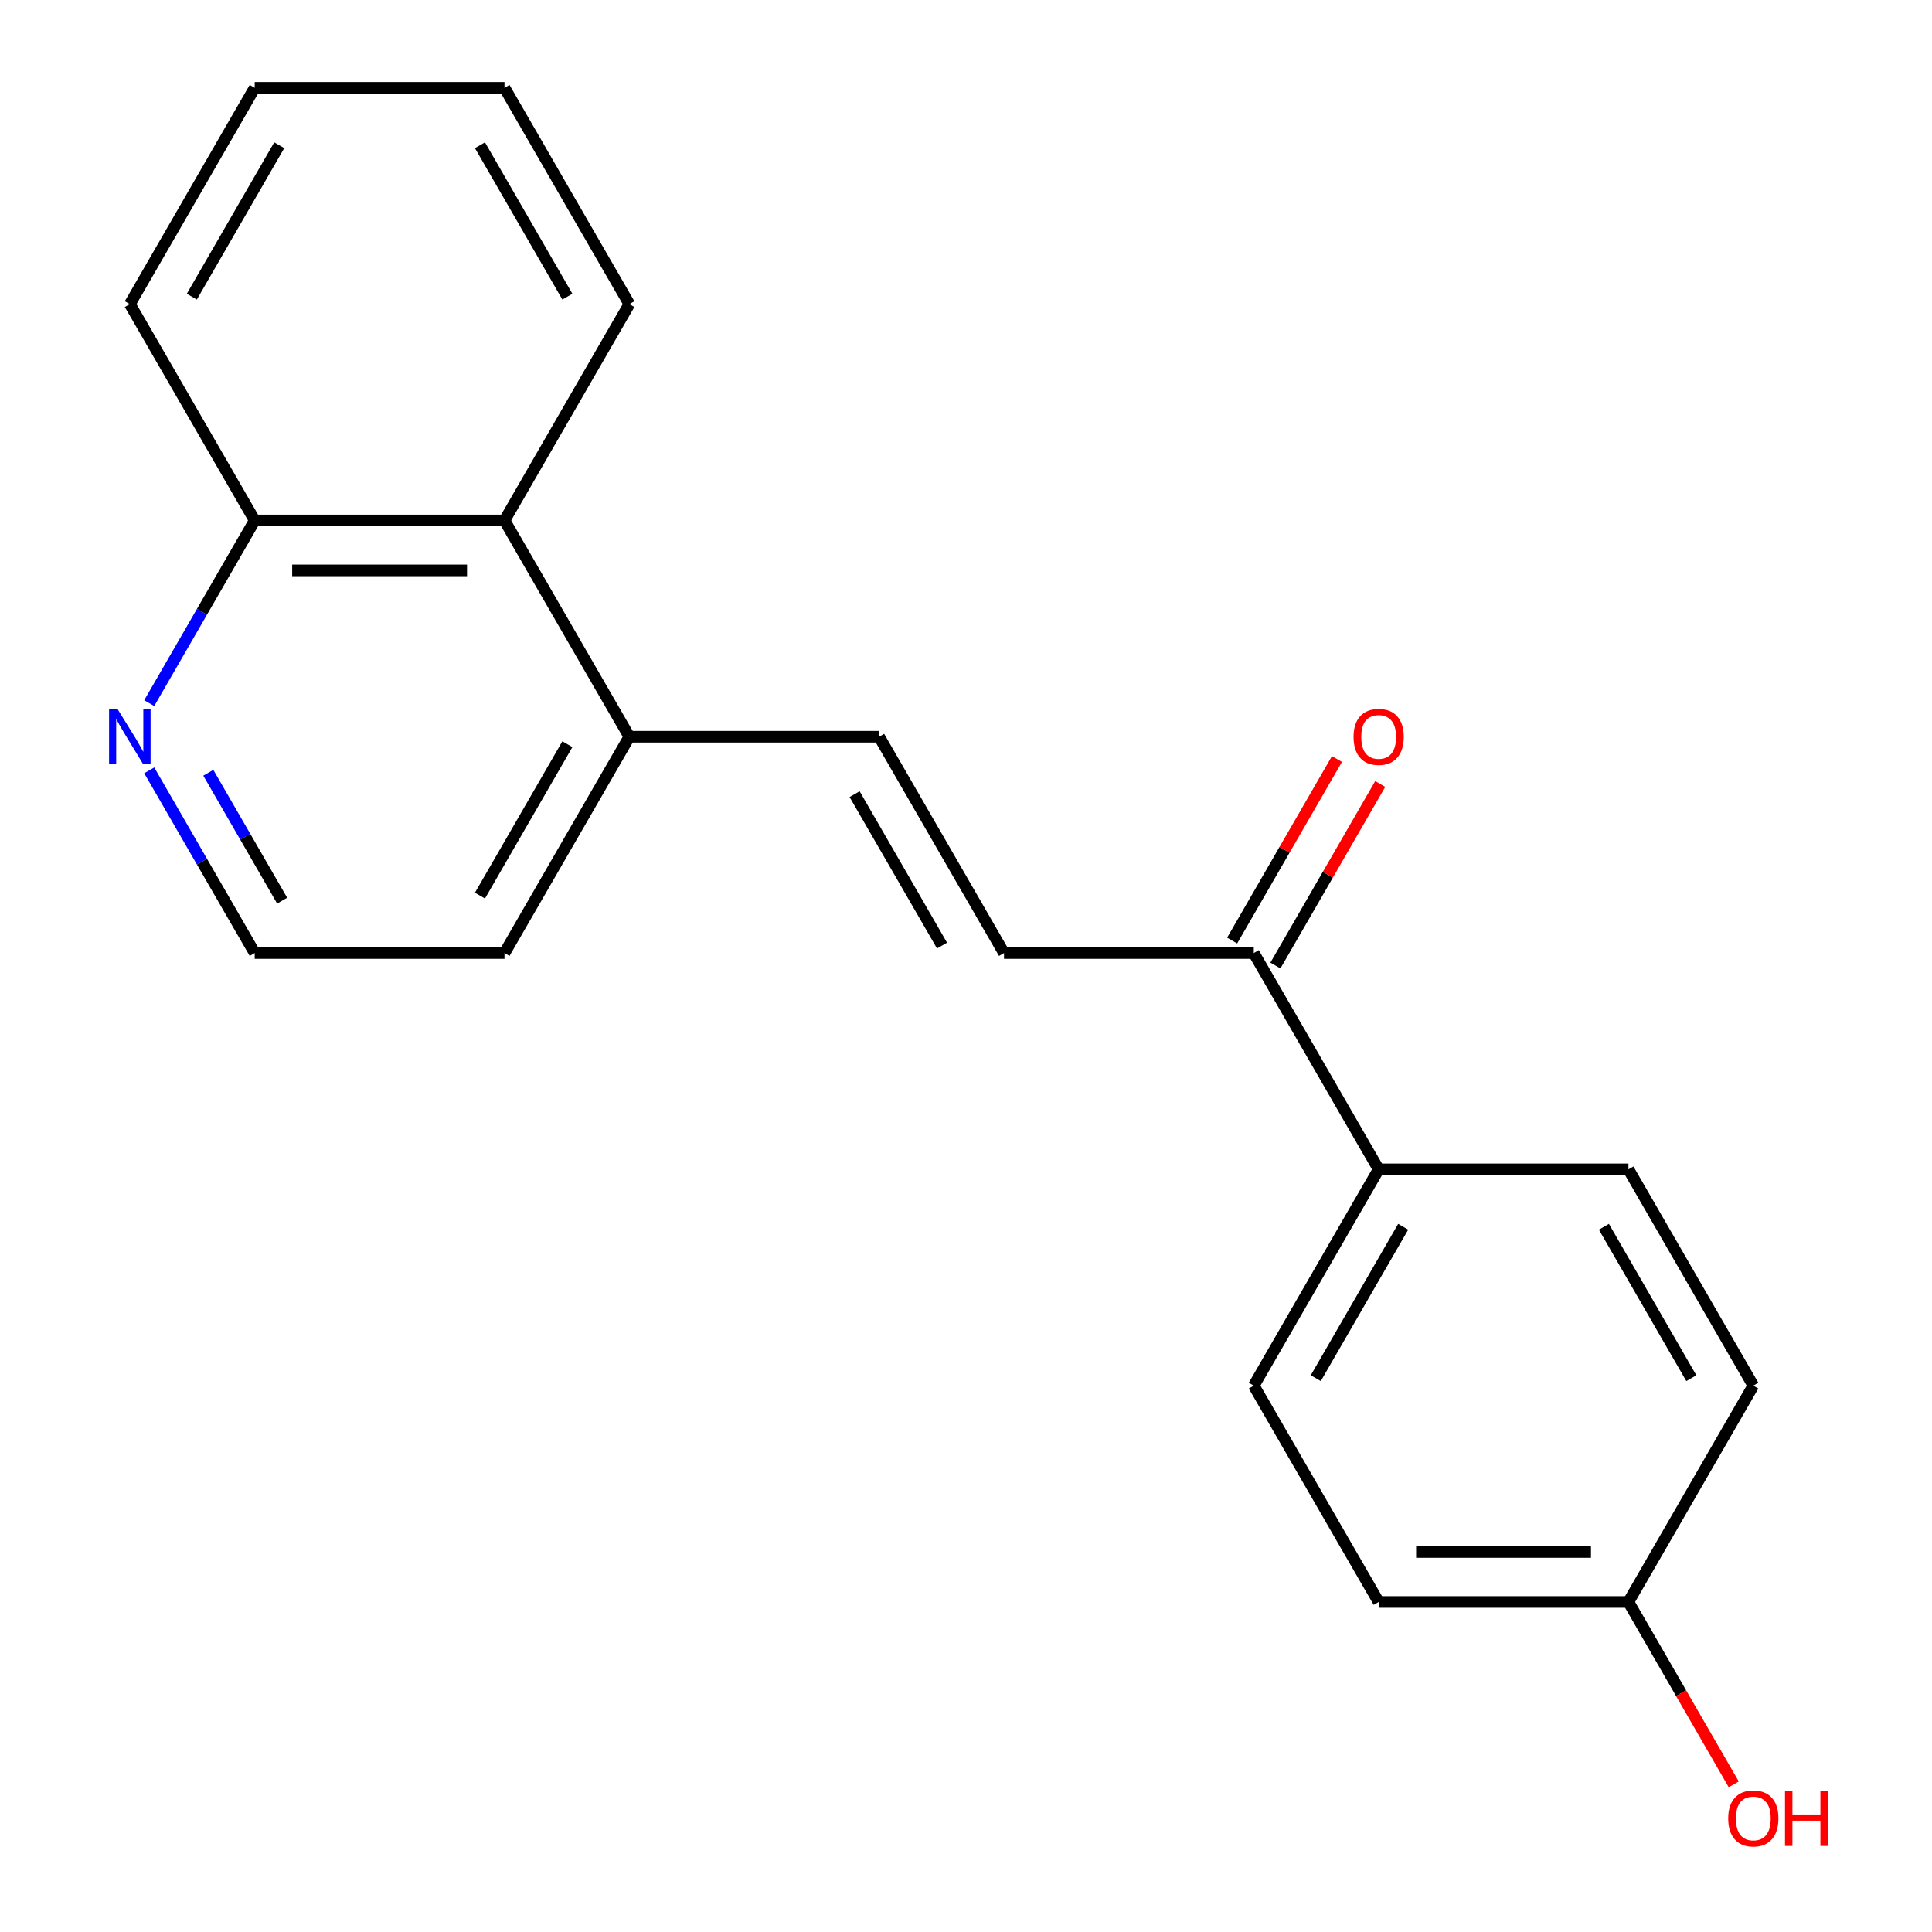 <?xml version='1.0' encoding='iso-8859-1'?>
<svg version='1.1' baseProfile='full'
              xmlns='http://www.w3.org/2000/svg'
                      xmlns:rdkit='http://www.rdkit.org/xml'
                      xmlns:xlink='http://www.w3.org/1999/xlink'
                  xml:space='preserve'
width='1000px' height='1000px' viewBox='0 0 1000 1000'>
<!-- END OF HEADER -->
<rect style='opacity:1.0;fill:#FFFFFF;stroke:none' width='1000' height='1000' x='0' y='0'> </rect>
<path class='bond-0' d='M 519.677,493.292 L 455.037,381.333' style='fill:none;fill-rule:evenodd;stroke:#000000;stroke-width:6px;stroke-linecap:butt;stroke-linejoin:miter;stroke-opacity:1' />
<path class='bond-0' d='M 487.589,489.426 L 442.341,411.055' style='fill:none;fill-rule:evenodd;stroke:#000000;stroke-width:6px;stroke-linecap:butt;stroke-linejoin:miter;stroke-opacity:1' />
<path class='bond-1' d='M 519.677,493.292 L 648.957,493.292' style='fill:none;fill-rule:evenodd;stroke:#000000;stroke-width:6px;stroke-linecap:butt;stroke-linejoin:miter;stroke-opacity:1' />
<path class='bond-3' d='M 455.037,381.333 L 325.758,381.333' style='fill:none;fill-rule:evenodd;stroke:#000000;stroke-width:6px;stroke-linecap:butt;stroke-linejoin:miter;stroke-opacity:1' />
<path class='bond-5' d='M 648.957,493.292 L 713.597,605.252' style='fill:none;fill-rule:evenodd;stroke:#000000;stroke-width:6px;stroke-linecap:butt;stroke-linejoin:miter;stroke-opacity:1' />
<path class='bond-7' d='M 660.153,499.756 L 687.279,452.773' style='fill:none;fill-rule:evenodd;stroke:#000000;stroke-width:6px;stroke-linecap:butt;stroke-linejoin:miter;stroke-opacity:1' />
<path class='bond-7' d='M 687.279,452.773 L 714.405,405.789' style='fill:none;fill-rule:evenodd;stroke:#FF0000;stroke-width:6px;stroke-linecap:butt;stroke-linejoin:miter;stroke-opacity:1' />
<path class='bond-7' d='M 637.761,486.828 L 664.887,439.845' style='fill:none;fill-rule:evenodd;stroke:#000000;stroke-width:6px;stroke-linecap:butt;stroke-linejoin:miter;stroke-opacity:1' />
<path class='bond-7' d='M 664.887,439.845 L 692.013,392.861' style='fill:none;fill-rule:evenodd;stroke:#FF0000;stroke-width:6px;stroke-linecap:butt;stroke-linejoin:miter;stroke-opacity:1' />
<path class='bond-2' d='M 261.118,269.373 L 325.758,381.333' style='fill:none;fill-rule:evenodd;stroke:#000000;stroke-width:6px;stroke-linecap:butt;stroke-linejoin:miter;stroke-opacity:1' />
<path class='bond-6' d='M 261.118,269.373 L 131.838,269.373' style='fill:none;fill-rule:evenodd;stroke:#000000;stroke-width:6px;stroke-linecap:butt;stroke-linejoin:miter;stroke-opacity:1' />
<path class='bond-6' d='M 241.726,295.229 L 151.23,295.229' style='fill:none;fill-rule:evenodd;stroke:#000000;stroke-width:6px;stroke-linecap:butt;stroke-linejoin:miter;stroke-opacity:1' />
<path class='bond-16' d='M 261.118,269.373 L 325.758,157.414' style='fill:none;fill-rule:evenodd;stroke:#000000;stroke-width:6px;stroke-linecap:butt;stroke-linejoin:miter;stroke-opacity:1' />
<path class='bond-15' d='M 325.758,381.333 L 261.118,493.292' style='fill:none;fill-rule:evenodd;stroke:#000000;stroke-width:6px;stroke-linecap:butt;stroke-linejoin:miter;stroke-opacity:1' />
<path class='bond-15' d='M 293.67,385.199 L 248.422,463.57' style='fill:none;fill-rule:evenodd;stroke:#000000;stroke-width:6px;stroke-linecap:butt;stroke-linejoin:miter;stroke-opacity:1' />
<path class='bond-4' d='M 77.24,398.725 L 104.539,446.009' style='fill:none;fill-rule:evenodd;stroke:#0000FF;stroke-width:6px;stroke-linecap:butt;stroke-linejoin:miter;stroke-opacity:1' />
<path class='bond-4' d='M 104.539,446.009 L 131.838,493.292' style='fill:none;fill-rule:evenodd;stroke:#000000;stroke-width:6px;stroke-linecap:butt;stroke-linejoin:miter;stroke-opacity:1' />
<path class='bond-4' d='M 107.821,399.982 L 126.931,433.081' style='fill:none;fill-rule:evenodd;stroke:#0000FF;stroke-width:6px;stroke-linecap:butt;stroke-linejoin:miter;stroke-opacity:1' />
<path class='bond-4' d='M 126.931,433.081 L 146.04,466.179' style='fill:none;fill-rule:evenodd;stroke:#000000;stroke-width:6px;stroke-linecap:butt;stroke-linejoin:miter;stroke-opacity:1' />
<path class='bond-21' d='M 77.24,363.941 L 104.539,316.657' style='fill:none;fill-rule:evenodd;stroke:#0000FF;stroke-width:6px;stroke-linecap:butt;stroke-linejoin:miter;stroke-opacity:1' />
<path class='bond-21' d='M 104.539,316.657 L 131.838,269.373' style='fill:none;fill-rule:evenodd;stroke:#000000;stroke-width:6px;stroke-linecap:butt;stroke-linejoin:miter;stroke-opacity:1' />
<path class='bond-8' d='M 713.597,605.252 L 648.957,717.211' style='fill:none;fill-rule:evenodd;stroke:#000000;stroke-width:6px;stroke-linecap:butt;stroke-linejoin:miter;stroke-opacity:1' />
<path class='bond-8' d='M 726.293,634.974 L 681.045,713.345' style='fill:none;fill-rule:evenodd;stroke:#000000;stroke-width:6px;stroke-linecap:butt;stroke-linejoin:miter;stroke-opacity:1' />
<path class='bond-9' d='M 713.597,605.252 L 842.876,605.252' style='fill:none;fill-rule:evenodd;stroke:#000000;stroke-width:6px;stroke-linecap:butt;stroke-linejoin:miter;stroke-opacity:1' />
<path class='bond-17' d='M 131.838,269.373 L 67.198,157.414' style='fill:none;fill-rule:evenodd;stroke:#000000;stroke-width:6px;stroke-linecap:butt;stroke-linejoin:miter;stroke-opacity:1' />
<path class='bond-13' d='M 648.957,717.211 L 713.597,829.171' style='fill:none;fill-rule:evenodd;stroke:#000000;stroke-width:6px;stroke-linecap:butt;stroke-linejoin:miter;stroke-opacity:1' />
<path class='bond-12' d='M 842.876,605.252 L 907.516,717.211' style='fill:none;fill-rule:evenodd;stroke:#000000;stroke-width:6px;stroke-linecap:butt;stroke-linejoin:miter;stroke-opacity:1' />
<path class='bond-12' d='M 830.18,634.974 L 875.428,713.345' style='fill:none;fill-rule:evenodd;stroke:#000000;stroke-width:6px;stroke-linecap:butt;stroke-linejoin:miter;stroke-opacity:1' />
<path class='bond-10' d='M 842.876,829.171 L 907.516,717.211' style='fill:none;fill-rule:evenodd;stroke:#000000;stroke-width:6px;stroke-linecap:butt;stroke-linejoin:miter;stroke-opacity:1' />
<path class='bond-14' d='M 842.876,829.171 L 870.129,876.374' style='fill:none;fill-rule:evenodd;stroke:#000000;stroke-width:6px;stroke-linecap:butt;stroke-linejoin:miter;stroke-opacity:1' />
<path class='bond-14' d='M 870.129,876.374 L 897.382,923.578' style='fill:none;fill-rule:evenodd;stroke:#FF0000;stroke-width:6px;stroke-linecap:butt;stroke-linejoin:miter;stroke-opacity:1' />
<path class='bond-20' d='M 842.876,829.171 L 713.597,829.171' style='fill:none;fill-rule:evenodd;stroke:#000000;stroke-width:6px;stroke-linecap:butt;stroke-linejoin:miter;stroke-opacity:1' />
<path class='bond-20' d='M 823.484,803.315 L 732.989,803.315' style='fill:none;fill-rule:evenodd;stroke:#000000;stroke-width:6px;stroke-linecap:butt;stroke-linejoin:miter;stroke-opacity:1' />
<path class='bond-11' d='M 131.838,493.292 L 261.118,493.292' style='fill:none;fill-rule:evenodd;stroke:#000000;stroke-width:6px;stroke-linecap:butt;stroke-linejoin:miter;stroke-opacity:1' />
<path class='bond-18' d='M 325.758,157.414 L 261.118,45.455' style='fill:none;fill-rule:evenodd;stroke:#000000;stroke-width:6px;stroke-linecap:butt;stroke-linejoin:miter;stroke-opacity:1' />
<path class='bond-18' d='M 293.67,153.548 L 248.422,75.176' style='fill:none;fill-rule:evenodd;stroke:#000000;stroke-width:6px;stroke-linecap:butt;stroke-linejoin:miter;stroke-opacity:1' />
<path class='bond-22' d='M 67.198,157.414 L 131.838,45.455' style='fill:none;fill-rule:evenodd;stroke:#000000;stroke-width:6px;stroke-linecap:butt;stroke-linejoin:miter;stroke-opacity:1' />
<path class='bond-22' d='M 99.286,153.548 L 144.534,75.176' style='fill:none;fill-rule:evenodd;stroke:#000000;stroke-width:6px;stroke-linecap:butt;stroke-linejoin:miter;stroke-opacity:1' />
<path class='bond-19' d='M 261.118,45.455 L 131.838,45.455' style='fill:none;fill-rule:evenodd;stroke:#000000;stroke-width:6px;stroke-linecap:butt;stroke-linejoin:miter;stroke-opacity:1' />
<path  class='atom-5' d='M 60.938 367.173
L 70.218 382.173
Q 71.138 383.653, 72.618 386.333
Q 74.098 389.013, 74.178 389.173
L 74.178 367.173
L 77.938 367.173
L 77.938 395.493
L 74.058 395.493
L 64.098 379.093
Q 62.938 377.173, 61.698 374.973
Q 60.498 372.773, 60.138 372.093
L 60.138 395.493
L 56.458 395.493
L 56.458 367.173
L 60.938 367.173
' fill='#0000FF'/>
<path  class='atom-8' d='M 700.597 381.413
Q 700.597 374.613, 703.957 370.813
Q 707.317 367.013, 713.597 367.013
Q 719.877 367.013, 723.237 370.813
Q 726.597 374.613, 726.597 381.413
Q 726.597 388.293, 723.197 392.213
Q 719.797 396.093, 713.597 396.093
Q 707.357 396.093, 703.957 392.213
Q 700.597 388.333, 700.597 381.413
M 713.597 392.893
Q 717.917 392.893, 720.237 390.013
Q 722.597 387.093, 722.597 381.413
Q 722.597 375.853, 720.237 373.053
Q 717.917 370.213, 713.597 370.213
Q 709.277 370.213, 706.917 373.013
Q 704.597 375.813, 704.597 381.413
Q 704.597 387.133, 706.917 390.013
Q 709.277 392.893, 713.597 392.893
' fill='#FF0000'/>
<path  class='atom-15' d='M 894.516 941.21
Q 894.516 934.41, 897.876 930.61
Q 901.236 926.81, 907.516 926.81
Q 913.796 926.81, 917.156 930.61
Q 920.516 934.41, 920.516 941.21
Q 920.516 948.09, 917.116 952.01
Q 913.716 955.89, 907.516 955.89
Q 901.276 955.89, 897.876 952.01
Q 894.516 948.13, 894.516 941.21
M 907.516 952.69
Q 911.836 952.69, 914.156 949.81
Q 916.516 946.89, 916.516 941.21
Q 916.516 935.65, 914.156 932.85
Q 911.836 930.01, 907.516 930.01
Q 903.196 930.01, 900.836 932.81
Q 898.516 935.61, 898.516 941.21
Q 898.516 946.93, 900.836 949.81
Q 903.196 952.69, 907.516 952.69
' fill='#FF0000'/>
<path  class='atom-15' d='M 923.916 927.13
L 927.756 927.13
L 927.756 939.17
L 942.236 939.17
L 942.236 927.13
L 946.076 927.13
L 946.076 955.45
L 942.236 955.45
L 942.236 942.37
L 927.756 942.37
L 927.756 955.45
L 923.916 955.45
L 923.916 927.13
' fill='#FF0000'/>
</svg>

